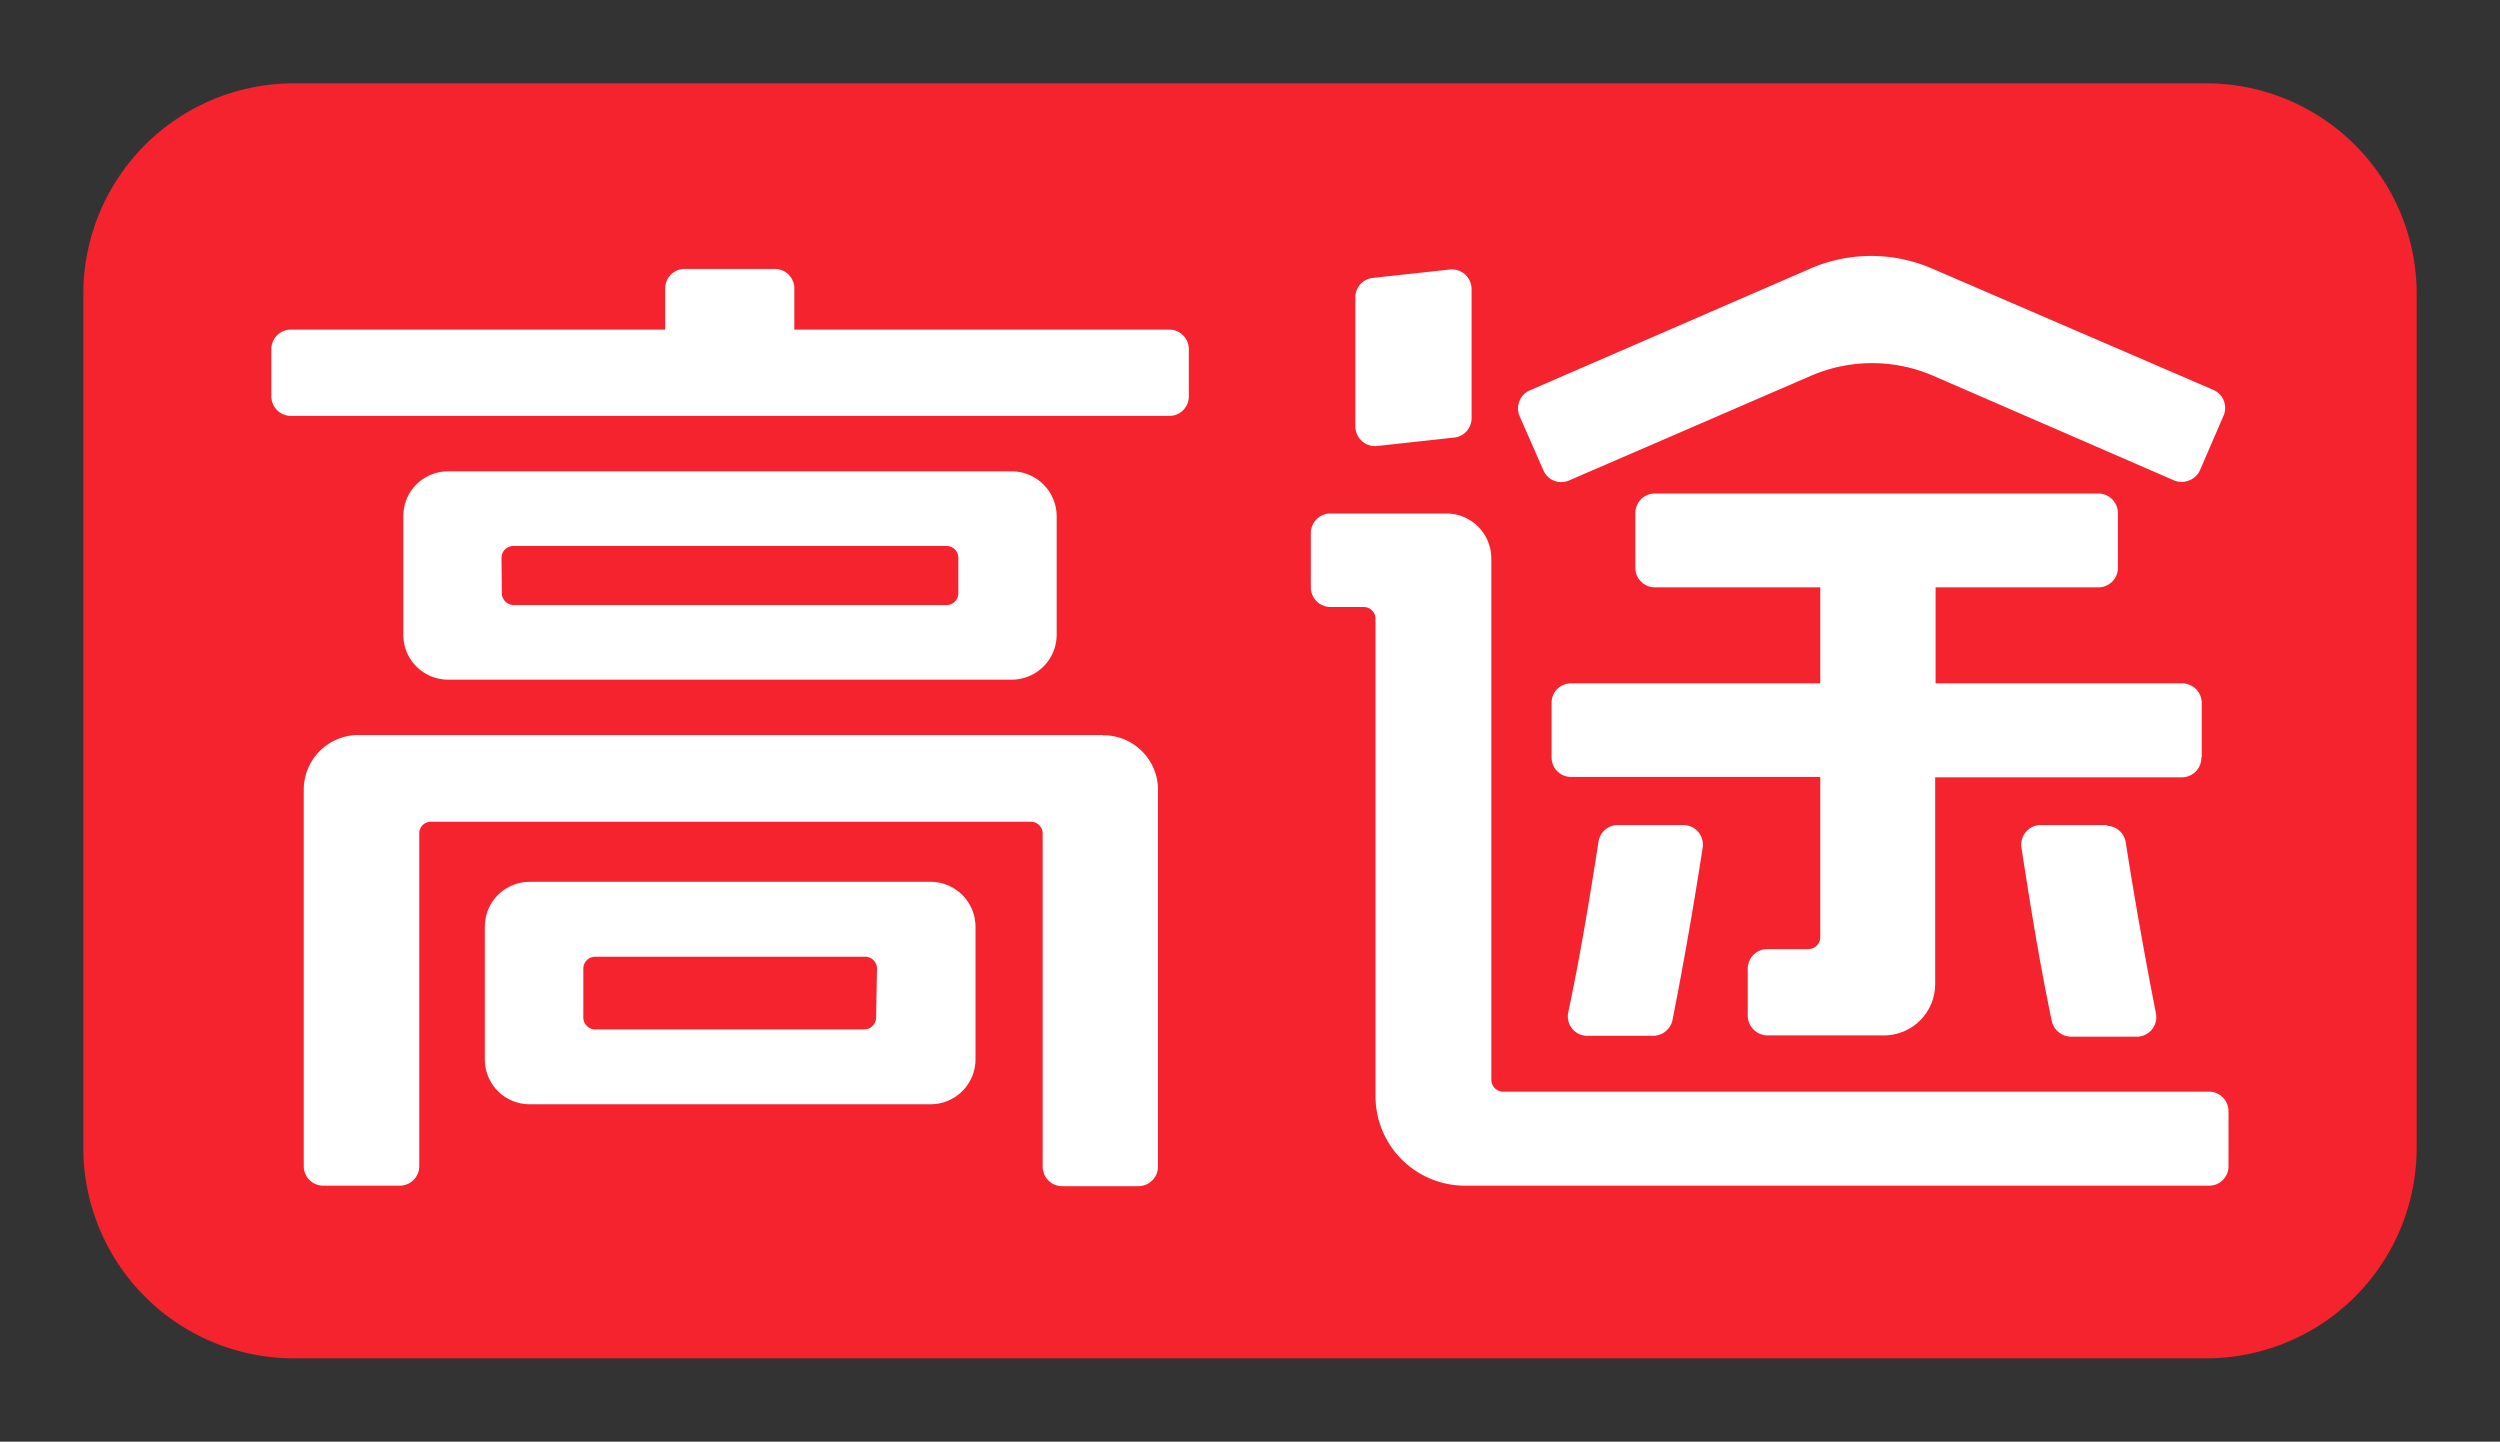<svg id="Layer_1" data-name="Layer 1" xmlns="http://www.w3.org/2000/svg" viewBox="0 0 300 173"><rect x="0" y="0" width="300" height="173" fill="#333333" stroke="none"/><defs><style>.cls-1{fill:#f5232d;}.cls-2{fill:#fff;}</style></defs><g id="页面-1"><g id="_-logo更换" data-name="-logo更换"><path id="矩形" class="cls-1" d="M35.24,10H264.76A25.26,25.26,0,0,1,290,35.29V137.71A25.26,25.26,0,0,1,264.76,163H35.24A25.26,25.26,0,0,1,10,137.71V35.29A25.26,25.26,0,0,1,35.24,10Z"/><path id="路径" class="cls-2" d="M252.93,99h-8a2.36,2.36,0,0,0-2.34,2.82c1.07,6.93,2.18,13.84,3.62,20.68a2.39,2.39,0,0,0,2.32,1.9h8a2.35,2.35,0,0,0,2.18-2.82q-2-10.17-3.62-20.48a2.33,2.33,0,0,0-2.31-2"/><path id="路径-2" data-name="路径" class="cls-2" d="M264.21,90.87V84.31A2.36,2.36,0,0,0,261.85,82H232.27V70.48H251.8a2.34,2.34,0,0,0,2.35-2.34V61.58a2.36,2.36,0,0,0-2.35-2.36H198.58a2.36,2.36,0,0,0-1.66.69,2.39,2.39,0,0,0-.68,1.67v6.56a2.34,2.34,0,0,0,2.34,2.34h19.85V82H188.52a2.33,2.33,0,0,0-2.33,2.33v6.56a2.33,2.33,0,0,0,2.33,2.34h29.91v19.23a1.43,1.43,0,0,1-1.39,1.43h-4.95a2.35,2.35,0,0,0-2.36,2.33v5.66a2.39,2.39,0,0,0,2.36,2.37h14a6.16,6.16,0,0,0,6.13-6.17V93.28h29.58a2.36,2.36,0,0,0,1.69-.7,2.33,2.33,0,0,0,.67-1.71"/><path id="路径-3" data-name="路径" class="cls-2" d="M265.08,131H180.36a1.43,1.43,0,0,1-1.4-1.42V67a5.4,5.4,0,0,0-5.32-5.38h-14a2.31,2.31,0,0,0-1.66.7,2.35,2.35,0,0,0-.68,1.66V70.5a2.36,2.36,0,0,0,2.34,2.34h4a1.42,1.42,0,0,1,1.42,1.42v57.27a10.74,10.74,0,0,0,10.69,10.75H265a2.32,2.32,0,0,0,2.42-2.34v-6.56A2.34,2.34,0,0,0,265.1,131"/><path id="路径-4" data-name="路径" class="cls-2" d="M194.13,99a2.36,2.36,0,0,0-2.31,2c-1.07,6.86-2.19,13.7-3.63,20.48a2.33,2.33,0,0,0,2.19,2.82h8a2.39,2.39,0,0,0,2.32-1.9c1.35-6.84,2.55-13.75,3.62-20.68A2.36,2.36,0,0,0,202,99Z"/><path id="路径-5" data-name="路径" class="cls-2" d="M185.2,56.42a2.33,2.33,0,0,0,3.1,1.23l29-12.55a18.5,18.5,0,0,1,14.7,0l28.89,12.55a2.34,2.34,0,0,0,1.8,0A2.31,2.31,0,0,0,264,56.42l2.83-6.55a2.35,2.35,0,0,0-1.22-3.08L231.9,32.25a18.36,18.36,0,0,0-14.71,0L183.61,46.83a2.31,2.31,0,0,0-1.27,1.28,2.34,2.34,0,0,0,0,1.8Z"/><path id="路径-6" data-name="路径" class="cls-2" d="M165.24,53.52l9.16-1a2.34,2.34,0,0,0,2.19-2.32V34.68a2.42,2.42,0,0,0-.78-1.75,2.38,2.38,0,0,0-1.82-.59l-9.16,1a2.34,2.34,0,0,0-2.19,2.33V51.18a2.38,2.38,0,0,0,.78,1.74,2.35,2.35,0,0,0,1.82.6"/><path id="路径-7" data-name="路径" class="cls-2" d="M140.32,39.55h-45V34.61a2.34,2.34,0,0,0-2.4-2.34H82.26a2.34,2.34,0,0,0-2.44,2.34v4.94H34.92a2.35,2.35,0,0,0-2.36,2.34v5.66a2.36,2.36,0,0,0,2.36,2.36h105.4a2.34,2.34,0,0,0,1.66-.69,2.37,2.37,0,0,0,.68-1.67V41.89a2.36,2.36,0,0,0-2.34-2.34"/><path id="形状" class="cls-2" d="M121.41,81.56a5.4,5.4,0,0,0,5.39-5.38V61.93a5.4,5.4,0,0,0-5.39-5.37H53.77a5.36,5.36,0,0,0-5.37,5.37V76.18a5.37,5.37,0,0,0,5.37,5.38ZM60.18,66.94a1.42,1.42,0,0,1,1.42-1.42h52A1.41,1.41,0,0,1,115,66.94V71.2a1.41,1.41,0,0,1-1.42,1.4H61.67a1.38,1.38,0,0,1-1-.39,1.43,1.43,0,0,1-.45-1Z"/><path id="形状-2" data-name="形状" class="cls-2" d="M111.68,105.82H63.54a5.38,5.38,0,0,0-5.36,5.38v15.93a5.37,5.37,0,0,0,5.36,5.38h48.14a5.39,5.39,0,0,0,5.38-5.38V111.2a5.39,5.39,0,0,0-5.38-5.38m-6.55,16.29a1.43,1.43,0,0,1-1.42,1.42H71.42A1.43,1.43,0,0,1,70,122.11v-5.88a1.42,1.42,0,0,1,1.42-1.42h32.4a1.42,1.42,0,0,1,1.42,1.42Z"/><path id="路径-8" data-name="路径" class="cls-2" d="M132.29,88.2H43a6.56,6.56,0,0,0-6.55,6.56v45.18a2.34,2.34,0,0,0,2.34,2.34h9.18a2.34,2.34,0,0,0,2.34-2.34V100a1.39,1.39,0,0,1,1.39-1.39h72a1.41,1.41,0,0,1,1.42,1.39v40a2.34,2.34,0,0,0,2.34,2.34h9.14a2.36,2.36,0,0,0,2.36-2.34V94.78a6.55,6.55,0,0,0-6.55-6.55"/></g></g></svg>